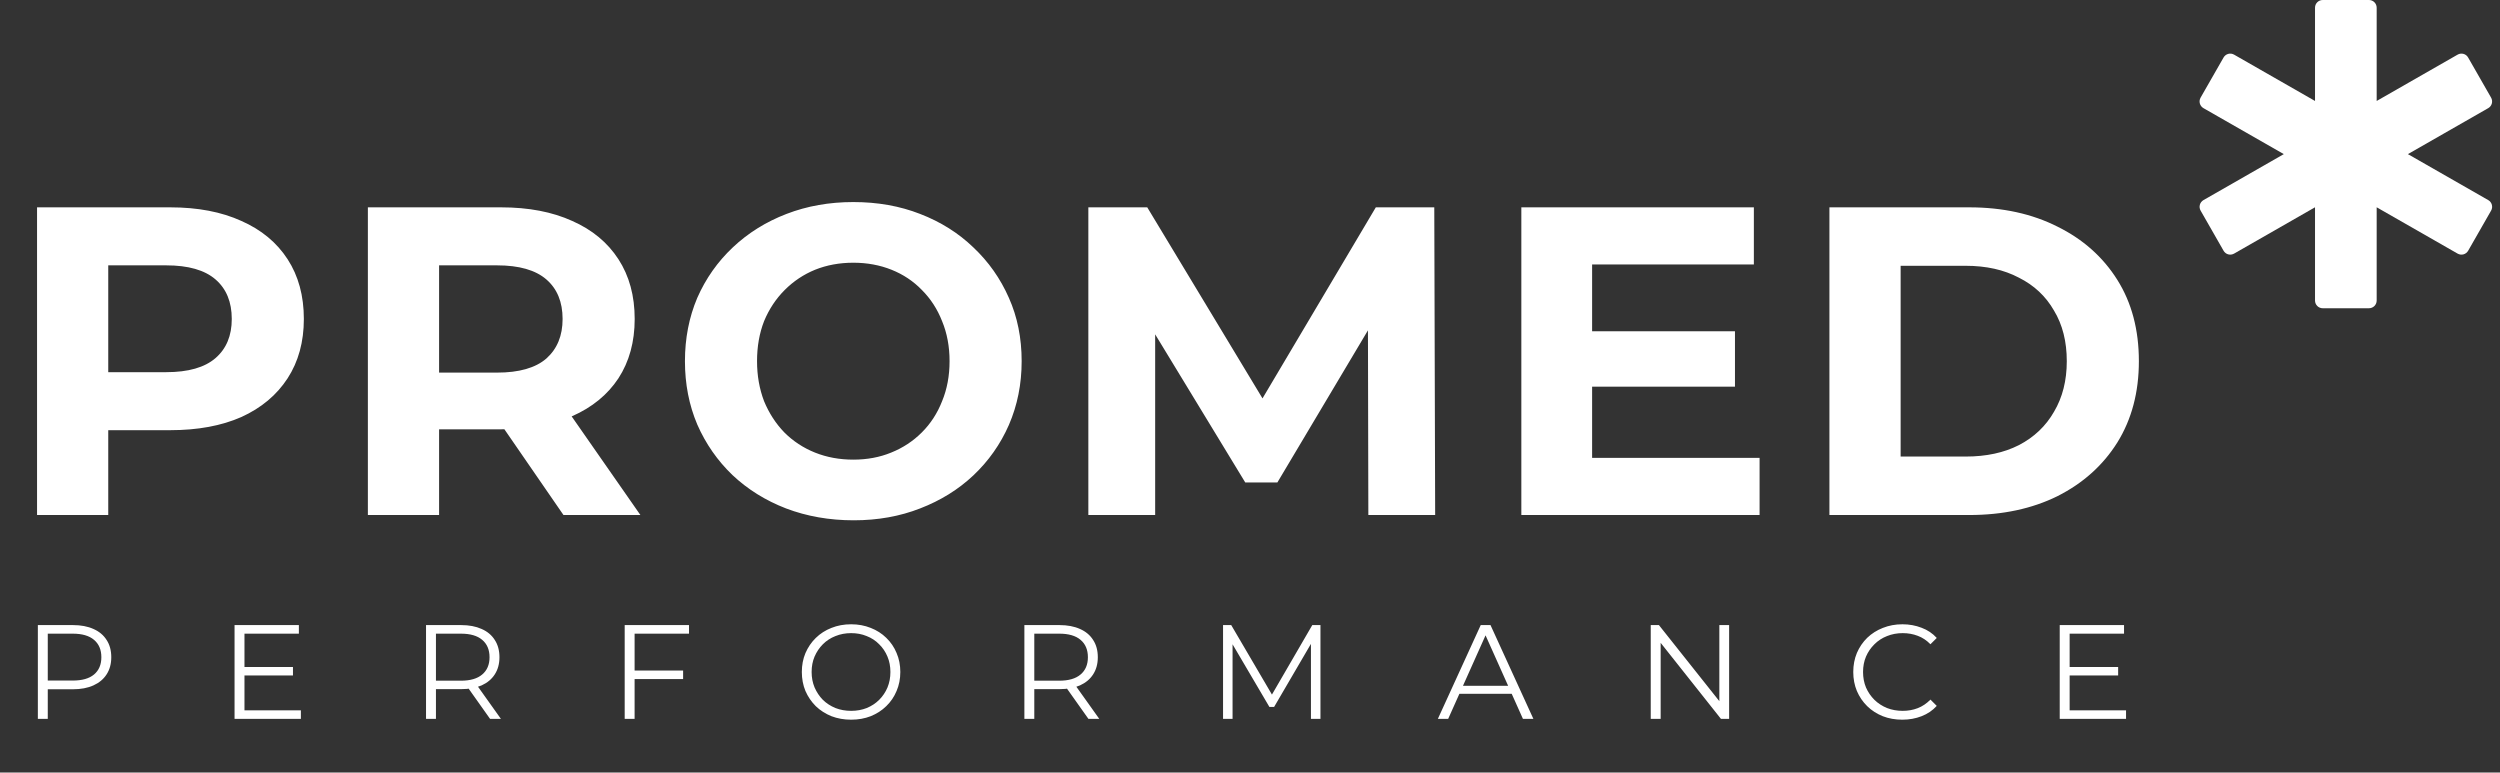 <?xml version="1.0" encoding="utf-8"?>
<svg xmlns="http://www.w3.org/2000/svg" fill="none" height="72" viewBox="0 0 233 72" width="233">
<rect x="0" y="0" width="233" height="72" fill="#333333" stroke="none"/>
<path d="M3.453 48V19.324H15.866C18.433 19.324 20.645 19.747 22.502 20.594C24.359 21.413 25.793 22.601 26.804 24.158C27.814 25.714 28.319 27.572 28.319 29.729C28.319 31.859 27.814 33.703 26.804 35.26C25.793 36.816 24.359 38.018 22.502 38.864C20.645 39.684 18.433 40.093 15.866 40.093H7.14L10.089 37.103V48H3.453ZM10.089 37.84L7.14 34.686H15.497C17.545 34.686 19.075 34.249 20.085 33.375C21.096 32.501 21.601 31.286 21.601 29.729C21.601 28.145 21.096 26.916 20.085 26.042C19.075 25.168 17.545 24.731 15.497 24.731H7.14L10.089 21.577V37.84ZM34.286 48V19.324H46.699C49.266 19.324 51.478 19.747 53.336 20.594C55.193 21.413 56.627 22.601 57.637 24.158C58.648 25.714 59.153 27.572 59.153 29.729C59.153 31.859 58.648 33.703 57.637 35.26C56.627 36.789 55.193 37.963 53.336 38.783C51.478 39.602 49.266 40.012 46.699 40.012H37.973L40.923 37.103V48H34.286ZM52.516 48L45.347 37.595H52.434L59.685 48H52.516ZM40.923 37.84L37.973 34.727H46.33C48.379 34.727 49.908 34.29 50.919 33.416C51.929 32.515 52.434 31.286 52.434 29.729C52.434 28.145 51.929 26.916 50.919 26.042C49.908 25.168 48.379 24.731 46.33 24.731H37.973L40.923 21.577V37.84ZM79.569 48.492C77.302 48.492 75.199 48.123 73.26 47.386C71.348 46.648 69.682 45.61 68.262 44.272C66.869 42.934 65.776 41.364 64.984 39.561C64.22 37.758 63.837 35.792 63.837 33.662C63.837 31.532 64.22 29.565 64.984 27.763C65.776 25.96 66.883 24.39 68.303 23.052C69.723 21.713 71.389 20.675 73.301 19.938C75.212 19.201 77.288 18.832 79.528 18.832C81.794 18.832 83.87 19.201 85.754 19.938C87.666 20.675 89.319 21.713 90.711 23.052C92.132 24.39 93.238 25.96 94.03 27.763C94.822 29.538 95.218 31.504 95.218 33.662C95.218 35.792 94.822 37.772 94.03 39.602C93.238 41.404 92.132 42.975 90.711 44.313C89.319 45.624 87.666 46.648 85.754 47.386C83.87 48.123 81.808 48.492 79.569 48.492ZM79.528 42.838C80.811 42.838 81.986 42.62 83.051 42.183C84.143 41.746 85.099 41.118 85.918 40.298C86.738 39.479 87.366 38.51 87.803 37.39C88.267 36.27 88.499 35.027 88.499 33.662C88.499 32.296 88.267 31.054 87.803 29.934C87.366 28.814 86.738 27.845 85.918 27.025C85.126 26.206 84.184 25.578 83.092 25.141C81.999 24.704 80.811 24.485 79.528 24.485C78.244 24.485 77.056 24.704 75.963 25.141C74.898 25.578 73.956 26.206 73.137 27.025C72.317 27.845 71.676 28.814 71.211 29.934C70.774 31.054 70.556 32.296 70.556 33.662C70.556 35 70.774 36.243 71.211 37.39C71.676 38.51 72.304 39.479 73.096 40.298C73.915 41.118 74.871 41.746 75.963 42.183C77.056 42.62 78.244 42.838 79.528 42.838ZM101.434 48V19.324H106.924L119.132 39.561H116.223L128.226 19.324H133.675L133.757 48H127.53L127.489 28.869H128.636L119.05 44.968H116.059L106.268 28.869H107.661V48H101.434ZM147.893 30.876H161.699V36.038H147.893V30.876ZM148.385 42.674H163.993V48H141.789V19.324H163.46V24.649H148.385V42.674ZM170.502 48V19.324H183.53C186.643 19.324 189.388 19.924 191.764 21.126C194.14 22.3 195.997 23.953 197.335 26.083C198.674 28.213 199.343 30.739 199.343 33.662C199.343 36.557 198.674 39.083 197.335 41.241C195.997 43.371 194.14 45.037 191.764 46.238C189.388 47.413 186.643 48 183.53 48H170.502ZM177.139 42.551H183.202C185.114 42.551 186.766 42.196 188.159 41.486C189.579 40.749 190.672 39.711 191.436 38.373C192.228 37.035 192.624 35.464 192.624 33.662C192.624 31.832 192.228 30.262 191.436 28.951C190.672 27.612 189.579 26.588 188.159 25.878C186.766 25.141 185.114 24.772 183.202 24.772H177.139V42.551Z" fill="white"/>
<path d="M3.528 67V58.258H6.8C7.541 58.258 8.177 58.379 8.71 58.62C9.243 58.853 9.651 59.195 9.934 59.644C10.226 60.086 10.371 60.623 10.371 61.255C10.371 61.871 10.226 62.404 9.934 62.854C9.651 63.295 9.243 63.636 8.71 63.878C8.177 64.119 7.541 64.24 6.8 64.24H4.04L4.452 63.803V67H3.528ZM4.452 63.878L4.04 63.428H6.775C7.649 63.428 8.311 63.241 8.76 62.866C9.218 62.483 9.447 61.946 9.447 61.255C9.447 60.556 9.218 60.015 8.76 59.632C8.311 59.249 7.649 59.057 6.775 59.057H4.04L4.452 58.62V63.878ZM22.685 62.167H27.305V62.954H22.685V62.167ZM22.785 66.201H28.042V67H21.86V58.258H27.855V59.057H22.785V66.201ZM39.706 67V58.258H42.977C43.718 58.258 44.355 58.379 44.888 58.62C45.421 58.853 45.829 59.195 46.112 59.644C46.403 60.086 46.549 60.623 46.549 61.255C46.549 61.871 46.403 62.404 46.112 62.854C45.829 63.295 45.421 63.636 44.888 63.878C44.355 64.111 43.718 64.228 42.977 64.228H40.218L40.63 63.803V67H39.706ZM45.675 67L43.427 63.828H44.426L46.686 67H45.675ZM40.63 63.878L40.218 63.441H42.952C43.827 63.441 44.489 63.249 44.938 62.866C45.396 62.483 45.625 61.946 45.625 61.255C45.625 60.556 45.396 60.015 44.938 59.632C44.489 59.249 43.827 59.057 42.952 59.057H40.218L40.63 58.62V63.878ZM59.045 62.492H63.666V63.291H59.045V62.492ZM59.145 67H58.221V58.258H64.216V59.057H59.145V67ZM79.327 67.075C78.669 67.075 78.057 66.967 77.491 66.75C76.933 66.525 76.446 66.213 76.03 65.814C75.622 65.406 75.301 64.935 75.068 64.402C74.843 63.861 74.731 63.27 74.731 62.629C74.731 61.988 74.843 61.401 75.068 60.868C75.301 60.327 75.622 59.857 76.03 59.457C76.446 59.049 76.933 58.737 77.491 58.52C78.049 58.296 78.661 58.183 79.327 58.183C79.984 58.183 80.592 58.296 81.15 58.52C81.708 58.737 82.191 59.045 82.599 59.445C83.015 59.844 83.335 60.315 83.56 60.856C83.793 61.397 83.91 61.988 83.91 62.629C83.91 63.27 83.793 63.861 83.56 64.402C83.335 64.944 83.015 65.414 82.599 65.814C82.191 66.213 81.708 66.525 81.15 66.75C80.592 66.967 79.984 67.075 79.327 67.075ZM79.327 66.251C79.851 66.251 80.334 66.163 80.775 65.989C81.225 65.805 81.612 65.551 81.937 65.227C82.27 64.894 82.528 64.511 82.711 64.078C82.894 63.636 82.986 63.154 82.986 62.629C82.986 62.105 82.894 61.626 82.711 61.193C82.528 60.752 82.27 60.369 81.937 60.044C81.612 59.711 81.225 59.457 80.775 59.282C80.334 59.099 79.851 59.008 79.327 59.008C78.802 59.008 78.315 59.099 77.865 59.282C77.416 59.457 77.025 59.711 76.692 60.044C76.367 60.369 76.109 60.752 75.917 61.193C75.734 61.626 75.643 62.105 75.643 62.629C75.643 63.145 75.734 63.624 75.917 64.065C76.109 64.507 76.367 64.894 76.692 65.227C77.025 65.551 77.416 65.805 77.865 65.989C78.315 66.163 78.802 66.251 79.327 66.251ZM95.472 67V58.258H98.744C99.485 58.258 100.122 58.379 100.655 58.62C101.188 58.853 101.596 59.195 101.879 59.644C102.17 60.086 102.316 60.623 102.316 61.255C102.316 61.871 102.17 62.404 101.879 62.854C101.596 63.295 101.188 63.636 100.655 63.878C100.122 64.111 99.485 64.228 98.744 64.228H95.984L96.396 63.803V67H95.472ZM101.442 67L99.194 63.828H100.193L102.453 67H101.442ZM96.396 63.878L95.984 63.441H98.719C99.593 63.441 100.255 63.249 100.705 62.866C101.163 62.483 101.392 61.946 101.392 61.255C101.392 60.556 101.163 60.015 100.705 59.632C100.255 59.249 99.593 59.057 98.719 59.057H95.984L96.396 58.62V63.878ZM113.988 67V58.258H114.75L118.746 65.077H118.346L122.305 58.258H123.067V67H122.18V59.644H122.393L118.746 65.888H118.309L114.637 59.644H114.875V67H113.988ZM134.008 67L138.004 58.258H138.915L142.912 67H141.938L138.266 58.795H138.641L134.969 67H134.008ZM135.581 64.665L135.856 63.915H140.939L141.213 64.665H135.581ZM153.849 67V58.258H154.611L160.642 65.851H160.243V58.258H161.154V67H160.393L154.373 59.407H154.773V67H153.849ZM177.295 67.075C176.637 67.075 176.03 66.967 175.472 66.75C174.914 66.525 174.431 66.213 174.023 65.814C173.615 65.414 173.295 64.944 173.062 64.402C172.837 63.861 172.724 63.27 172.724 62.629C172.724 61.988 172.837 61.397 173.062 60.856C173.295 60.315 173.615 59.844 174.023 59.445C174.44 59.045 174.927 58.737 175.484 58.52C176.042 58.296 176.65 58.183 177.308 58.183C177.94 58.183 178.536 58.291 179.093 58.508C179.651 58.716 180.122 59.032 180.505 59.457L179.918 60.044C179.56 59.678 179.164 59.416 178.731 59.257C178.298 59.091 177.832 59.008 177.333 59.008C176.808 59.008 176.321 59.099 175.871 59.282C175.422 59.457 175.031 59.711 174.698 60.044C174.365 60.369 174.102 60.752 173.911 61.193C173.728 61.626 173.636 62.105 173.636 62.629C173.636 63.154 173.728 63.636 173.911 64.078C174.102 64.511 174.365 64.894 174.698 65.227C175.031 65.551 175.422 65.805 175.871 65.989C176.321 66.163 176.808 66.251 177.333 66.251C177.832 66.251 178.298 66.168 178.731 66.001C179.164 65.834 179.56 65.568 179.918 65.202L180.505 65.789C180.122 66.213 179.651 66.534 179.093 66.75C178.536 66.967 177.936 67.075 177.295 67.075ZM192.79 62.167H197.411V62.954H192.79V62.167ZM192.89 66.201H198.147V67H191.966V58.258H197.96V59.057H192.89V66.201Z" fill="white"/>
<path d="M216.479 0C216.081 0 215.76 0.321 215.76 0.718V9.41L208.216 5.092C208.05 4.998 207.855 4.972 207.671 5.022C207.487 5.072 207.331 5.194 207.236 5.359L205.095 9.1C204.898 9.444 205.018 9.882 205.362 10.079L212.85 14.364L205.363 18.65C205.02 18.846 204.9 19.285 205.097 19.629L207.237 23.37C207.331 23.535 207.487 23.657 207.671 23.707C207.855 23.756 208.05 23.73 208.216 23.637L215.76 19.319V28.01C215.76 28.407 216.081 28.729 216.479 28.729H220.788C221.185 28.729 221.506 28.407 221.506 28.01V19.319L229.05 23.637C229.216 23.73 229.41 23.756 229.596 23.707C229.779 23.656 229.936 23.534 230.031 23.37L232.171 19.629C232.369 19.285 232.249 18.846 231.905 18.65L224.417 14.364L231.903 10.079C232.247 9.882 232.367 9.444 232.17 9.1L230.029 5.359C229.935 5.193 229.78 5.071 229.596 5.022C229.41 4.972 229.215 4.998 229.05 5.092L221.506 9.41V0.718C221.506 0.321 221.185 0 220.788 0H216.479Z" fill="white"/>
</svg>